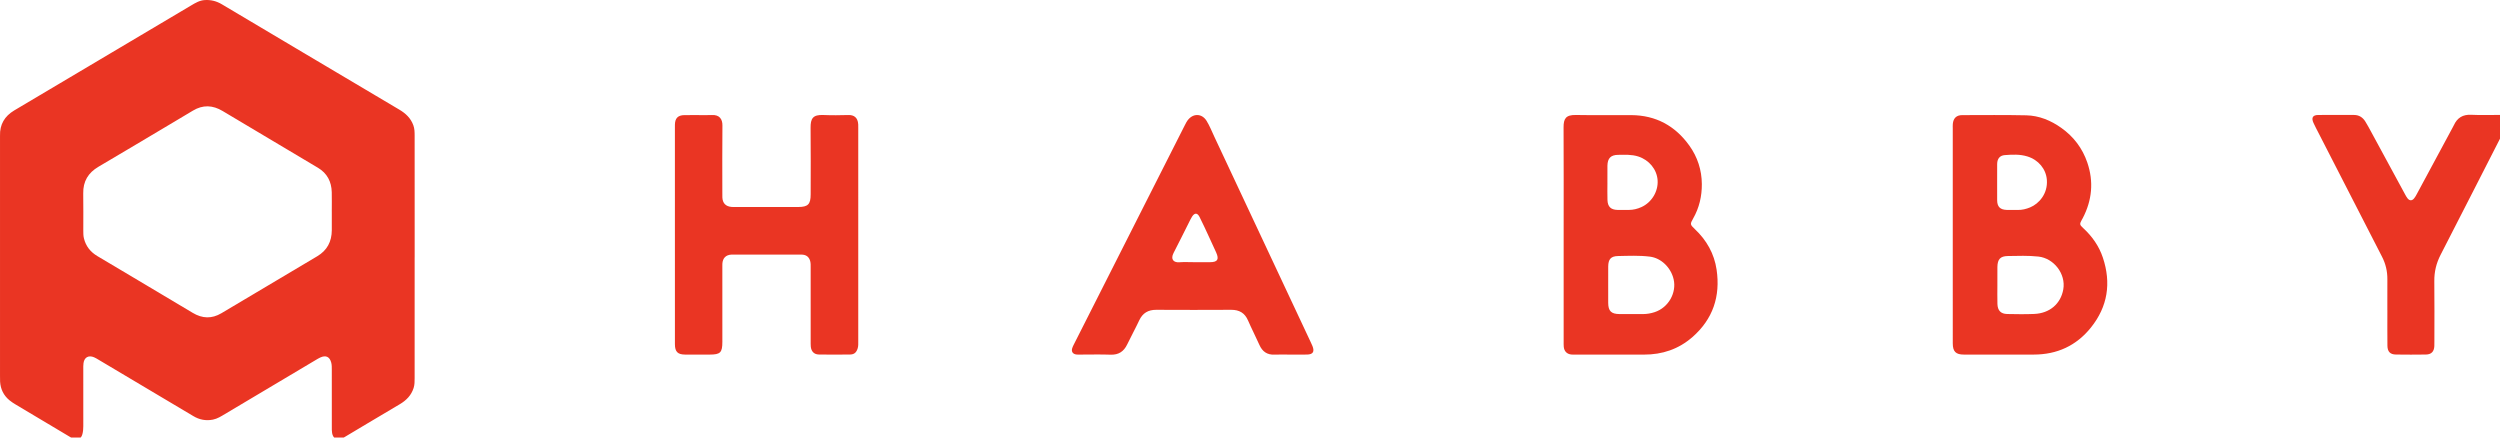 <?xml version="1.0" encoding="UTF-8" standalone="no"?>
<svg xmlns="http://www.w3.org/2000/svg" xmlns:xlink="http://www.w3.org/1999/xlink" xmlns:serif="http://www.serif.com/" width="100%" height="100%" viewBox="0 0 240 42" version="1.1" xml:space="preserve" style="fill-rule:evenodd;clip-rule:evenodd;stroke-linejoin:round;stroke-miterlimit:2;">
    <g transform="matrix(1,0,0,1,-536,-2383)">
        <g transform="matrix(0.048,0,0,0.048,536,2383)">
            <g transform="matrix(1,0,0,1,663.603,456.735)">
                <path d="M0,-33.324L-0.037,-33.324C-0.037,-46.322 0.225,-59.326 -0.097,-72.316C-0.62,-93.457 -9.241,-110.211 -27.792,-121.245C-32.944,-124.309 -38.097,-127.371 -43.248,-130.436C-101.626,-165.179 -160.067,-199.818 -218.348,-234.723C-238.18,-246.6 -257.759,-247.501 -277.73,-235.5C-291.139,-227.442 -304.581,-219.439 -318.03,-211.447C-367.556,-182.014 -417.005,-152.45 -466.664,-123.243C-487.202,-111.164 -497.586,-94.012 -497.141,-69.949C-496.686,-45.295 -497.077,-20.626 -497.01,4.036C-496.995,9.353 -497.053,14.682 -495.769,19.937C-491.913,35.72 -482.644,47.292 -468.782,55.498C-441.56,71.613 -414.392,87.819 -387.207,103.996C-350.862,125.625 -314.459,147.157 -278.208,168.941C-259.065,180.443 -240.116,181.235 -220.725,169.68C-156.932,131.664 -93.129,93.663 -29.226,55.833C-9.242,44.002 -0.149,26.413 -0.013,3.669C0.06,-8.661 0,-20.993 0,-33.324M165.689,57.427C165.689,138.065 165.71,218.703 165.651,299.341C165.646,305.964 165.734,312.562 163.668,319.106C158.97,333.996 148.943,344.06 135.877,351.756C114.075,364.599 92.345,377.565 70.602,390.509C56.301,399.023 42.043,407.61 27.738,416.116C25.168,417.645 22.574,419.246 19.794,420.287C9.849,424.012 2.489,419.955 0.624,409.493C-0.128,405.272 0.035,400.861 0.031,396.536C-0.01,358.549 0.013,320.563 -0.008,282.576C-0.01,277.921 0.069,273.277 -1.09,268.673C-4.053,256.902 -11.702,253.086 -22.844,258.17C-26.163,259.684 -29.307,261.604 -32.451,263.474C-92.819,299.391 -153.165,335.346 -213.547,371.241C-221.25,375.82 -228.805,380.765 -237.853,382.522C-251.885,385.247 -264.854,382.763 -277.093,375.353C-294.751,364.66 -312.58,354.251 -330.323,343.7C-375.823,316.643 -421.313,289.568 -466.821,262.523C-469.677,260.826 -472.532,259.046 -475.584,257.776C-486.571,253.202 -495.037,257.932 -496.603,269.621C-497.174,273.89 -497.032,278.269 -497.035,282.597C-497.065,320.251 -497.092,357.904 -497.013,395.557C-497.002,400.931 -497.405,406.217 -498.762,411.391C-501.028,420.026 -506.572,423.052 -515.404,420.857C-518.716,420.034 -521.549,418.325 -524.398,416.63C-560.446,395.173 -596.492,373.713 -632.491,352.173C-636.767,349.614 -641.008,346.877 -644.829,343.698C-656.445,334.037 -662.544,321.461 -663.43,306.401C-663.664,302.414 -663.581,298.407 -663.581,294.408C-663.587,136.465 -663.587,-21.479 -663.585,-179.423C-663.585,-181.422 -663.516,-183.423 -663.574,-185.421C-664.221,-207.882 -654.298,-224.415 -635.264,-235.787C-618.686,-245.692 -602.062,-255.519 -585.455,-265.376C-484.098,-325.534 -382.75,-385.707 -281.367,-445.822C-272.81,-450.896 -264.373,-456.035 -253.824,-456.632C-241.377,-457.336 -230.335,-454.417 -219.642,-448.02C-165.926,-415.885 -112.035,-384.042 -58.207,-352.094C6.214,-313.859 70.592,-275.552 135.088,-237.442C147.843,-229.905 157.901,-220.408 163.096,-206.16C165.57,-199.375 165.664,-192.466 165.669,-185.486C165.713,-125.174 165.715,-64.862 165.726,-4.551C165.73,16.109 165.727,36.768 165.727,57.427L165.689,57.427Z" style="fill:rgb(234,53,35);fill-rule:nonzero;"></path>
            </g>
            <g transform="matrix(1,0,0,1,1349.81,468.99)">
                <path d="M0,0.488C-0.005,-69.493 -0.005,-139.474 -0.004,-209.455C-0.004,-212.787 -0.038,-216.12 0.016,-219.452C0.229,-232.533 5.912,-238.482 18.761,-238.76C27.421,-238.947 36.089,-238.819 44.753,-238.825C54.417,-238.83 64.106,-238.387 73.739,-238.929C89.228,-239.8 95.185,-230.632 95.042,-217.975C94.538,-173.326 94.851,-128.668 94.858,-84.014C94.858,-80.681 94.764,-77.343 94.928,-74.018C95.49,-62.679 101.535,-56.308 112.855,-55.158C115.497,-54.889 118.181,-54.984 120.846,-54.984C162.501,-54.975 204.156,-54.978 245.812,-54.978C246.145,-54.978 246.478,-54.978 246.812,-54.98C266.235,-55.131 271.495,-60.417 271.516,-80.191C271.563,-124.511 271.86,-168.835 271.365,-213.15C271.156,-231.843 275.738,-239.909 297.039,-238.973C313.669,-238.243 330.365,-238.493 347.015,-238.927C357.464,-239.199 365.821,-234.586 366.638,-220.166C366.789,-217.508 366.707,-214.836 366.707,-212.17C366.71,-70.208 366.714,71.753 366.694,213.714C366.693,218.358 366.992,223.004 365.593,227.595C363.164,235.561 358.909,239.88 350.773,240.01C329.784,240.347 308.782,240.397 287.795,240.02C278.277,239.85 272.615,233.727 271.767,224.184C271.443,220.543 271.534,216.86 271.533,213.196C271.523,164.209 271.539,115.222 271.519,66.236C271.517,61.917 271.742,57.585 270.603,53.318C268.572,45.715 263.773,41.3 255.995,40.384C253.36,40.073 250.671,40.174 248.006,40.174C204.685,40.17 161.363,40.18 118.042,40.188C116.375,40.188 114.706,40.136 113.044,40.222C101.858,40.801 95.505,47.249 94.926,58.624C94.824,60.619 94.875,62.622 94.875,64.621C94.883,114.608 94.892,164.594 94.906,214.58C94.912,236.225 90.995,240.17 69.372,240.188C53.043,240.201 36.714,240.25 20.386,240.163C5.573,240.084 0.033,234.487 0.024,219.428C-0.019,146.448 0.005,73.468 0,0.488" style="fill:rgb(234,53,35);fill-rule:nonzero;"></path>
            </g>
            <g transform="matrix(1,0,0,1,3994.28,574.172)">
                <path d="M0,-209.373C0,-197.408 -0.104,-185.442 0.029,-173.478C0.17,-160.698 6.03,-154.779 19.01,-154.356C26.315,-154.119 33.636,-154.444 40.944,-154.262C49.755,-154.042 57.984,-156.102 66.081,-159.444C83.459,-166.616 101.558,-186.575 99.453,-214.446C97.823,-236.044 82.802,-254.322 60.619,-261.247C45.645,-265.922 30.348,-265.109 15.171,-263.951C5.19,-263.189 0.197,-256.51 0.052,-246.264C-0.122,-233.97 0.011,-221.67 0,-209.373M0.478,-4.32L0.494,-4.32C0.494,8.339 0.215,21.007 0.571,33.656C0.944,46.93 7.286,53.582 20.265,53.85C38.246,54.221 56.267,54.495 74.225,53.73C105.232,52.41 127.332,33.262 132.314,4.49C137.66,-26.389 113.575,-57.718 82.387,-61.061C62.094,-63.235 41.787,-62.441 21.5,-62.129C6.282,-61.895 0.767,-55.651 0.517,-40.299C0.321,-28.309 0.478,-16.313 0.478,-4.32M-88.759,-104.37C-88.758,-175.355 -88.759,-246.341 -88.755,-317.326C-88.755,-320.325 -88.917,-323.343 -88.652,-326.32C-87.625,-337.806 -81.407,-343.909 -69.846,-343.929C-27.19,-344.003 15.481,-344.453 58.12,-343.541C84.055,-342.987 107.557,-333.21 128.541,-318.241C153.057,-300.752 170.606,-277.663 180.358,-249.002C193.391,-210.703 189.864,-173.685 171.256,-137.943C170.641,-136.762 169.913,-135.642 169.279,-134.471C164.766,-126.143 164.76,-124.742 171.904,-118.181C189.92,-101.636 203.711,-82.163 211.442,-58.977C228.38,-8.182 221.304,38.936 187.483,81.024C158.301,117.339 119.848,134.88 73.401,134.98C26.745,135.08 -19.913,135.026 -66.57,134.993C-82.677,134.981 -88.719,128.971 -88.733,112.586C-88.795,40.268 -88.76,-32.051 -88.759,-104.37" style="fill:rgb(234,53,35);fill-rule:nonzero;"></path>
            </g>
            <g transform="matrix(1,0,0,1,3214.82,573.724)">
                <path d="M0,-208.518L0.043,-208.518C0.043,-196.885 -0.278,-185.241 0.127,-173.622C0.592,-160.296 6.84,-154.287 20.025,-153.892C27.663,-153.663 35.313,-153.861 42.958,-153.868C51.736,-153.875 60.043,-155.948 68.009,-159.55C88.638,-168.879 101.953,-191.003 100.39,-213.376C98.878,-235.027 83.37,-253.702 61.893,-260.691C48.563,-265.028 34.965,-264.178 21.394,-264.026C6.764,-263.863 0.323,-257.228 0.042,-242.42C-0.172,-231.123 0,-219.819 0,-208.518M1.564,-3.823C1.564,8.167 1.489,20.158 1.583,32.147C1.709,48.366 7.623,54.271 24.022,54.4C39.675,54.522 55.329,54.404 70.983,54.428C79.052,54.44 86.924,53.057 94.523,50.545C122.543,41.281 138.525,11.541 132.491,-14.962C127.083,-38.721 107.401,-57.646 85.024,-60.441C63.781,-63.095 42.449,-62.066 21.174,-61.648C6.884,-61.367 1.762,-55.219 1.598,-40.792C1.457,-28.471 1.569,-16.146 1.564,-3.823M-87.523,-104.955C-87.523,-176.249 -87.307,-247.544 -87.677,-318.835C-87.768,-336.269 -83.32,-344.115 -63.161,-343.746C-26.194,-343.07 10.796,-343.699 47.774,-343.484C97.007,-343.197 135.606,-322.031 163.99,-282.358C180.282,-259.586 188.663,-233.542 188.863,-205.628C189.035,-181.432 183.701,-158.091 171.495,-136.741C165.116,-125.584 165.191,-124.641 174.807,-115.579C198.386,-93.358 213.69,-66.34 218.387,-34.406C226.2,18.711 211.208,64.339 170.186,100.282C142.387,124.64 109.73,135.577 73.007,135.48C27.366,135.359 -18.276,135.456 -63.917,135.453C-66.582,135.453 -69.264,135.597 -71.908,135.348C-80.879,134.503 -86.427,128.985 -87.294,119.911C-87.642,116.275 -87.515,112.589 -87.516,108.925C-87.526,37.632 -87.523,-33.662 -87.523,-104.955" style="fill:rgb(234,53,35);fill-rule:nonzero;"></path>
            </g>
            <g transform="matrix(1,0,0,1,2389.29,411.723)">
                <path d="M0,112.658C10.298,112.658 20.596,112.712 30.894,112.645C45.848,112.547 49.265,107.132 43.044,93.221C38.169,82.32 33.141,71.487 28.086,60.668C22.05,47.746 16.197,34.725 9.716,22.026C5.459,13.684 -0.03,13.613 -5.094,21.412C-7.611,25.29 -9.531,29.563 -11.623,33.707C-21.786,53.844 -31.758,74.08 -42.115,94.117C-48.773,106.999 -41.905,113.596 -30.883,112.811C-20.637,112.08 -10.298,112.655 0,112.658M189.856,297.457C179.863,297.452 169.854,297.088 159.882,297.538C144.961,298.211 135.448,291.437 129.493,278.039C122.2,261.631 113.892,245.67 106.761,229.196C100.233,214.11 89.205,207.81 73.063,207.899C23.101,208.174 -26.865,208.161 -76.828,207.904C-92.938,207.821 -103.969,214.327 -110.86,229.047C-118.473,245.309 -127.15,261.069 -134.951,277.247C-141.751,291.347 -152.086,298.23 -168.203,297.635C-188.494,296.887 -208.834,297.462 -229.153,297.447C-231.815,297.445 -234.532,297.651 -237.131,297.21C-243.885,296.063 -246.853,291.414 -244.947,284.902C-244.114,282.056 -242.7,279.356 -241.352,276.689C-194.505,184.069 -147.644,91.456 -100.765,-1.147C-73.869,-54.277 -46.931,-107.384 -20.042,-160.517C-17.783,-164.981 -15.609,-169.49 -12.247,-173.249C-1.225,-185.572 15.075,-184.192 23.823,-170.097C29.982,-160.174 34.215,-149.269 39.16,-138.74C103.64,-1.459 168.021,135.869 232.42,273.188C233.55,275.596 234.701,278.001 235.679,280.472C240.117,291.675 236.684,297.132 224.83,297.405C216.174,297.604 207.51,297.456 198.85,297.462C195.852,297.464 192.854,297.462 189.856,297.457" style="fill:rgb(234,53,35);fill-rule:nonzero;"></path>
            </g>
            <g transform="matrix(1,0,0,1,4774.69,317.619)">
                <path d="M0,302.825C0,282.161 -0.118,261.496 0.038,240.833C0.159,224.866 -3.362,209.964 -10.708,195.699C-53.071,113.423 -95.233,31.045 -137.451,-51.305C-140.943,-58.116 -144.562,-64.875 -147.732,-71.836C-152.378,-82.045 -149.257,-87.546 -138.385,-87.658C-114.391,-87.904 -90.393,-87.746 -66.396,-87.686C-56.516,-87.661 -49.195,-82.789 -44.128,-74.703C-39.716,-67.661 -35.83,-60.282 -31.86,-52.972C-9.457,-11.721 12.893,29.559 35.296,70.811C36.881,73.73 38.444,76.748 40.548,79.28C44.524,84.064 49.21,84.137 53.246,79.47C55.396,76.983 57.046,74.006 58.621,71.087C82.493,26.842 106.316,-17.43 130.148,-61.696C131.095,-63.456 132.104,-65.189 132.933,-67.003C139.772,-81.983 150.816,-88.911 167.825,-88.041C187.437,-87.036 207.141,-87.82 226.805,-87.787C229.8,-87.782 232.837,-87.833 235.782,-87.383C241.742,-86.472 244.57,-82.563 243.17,-76.766C242.403,-73.586 240.777,-70.571 239.27,-67.619C195.068,18.948 150.946,105.556 106.504,191.999C97.917,208.701 93.717,225.918 93.938,244.735C94.412,285.058 94.083,325.39 94.078,365.718C94.077,368.718 94.132,371.722 93.983,374.715C93.444,385.542 87.987,391.305 77.096,391.454C57.103,391.729 37.1,391.736 17.106,391.454C5.69,391.293 0.303,385.756 0.157,373.814C-0.134,350.154 0.071,326.488 0.071,302.825L0,302.825Z" style="fill:rgb(234,53,35);fill-rule:nonzero;"></path>
            </g>
        </g>
    </g>
</svg>

